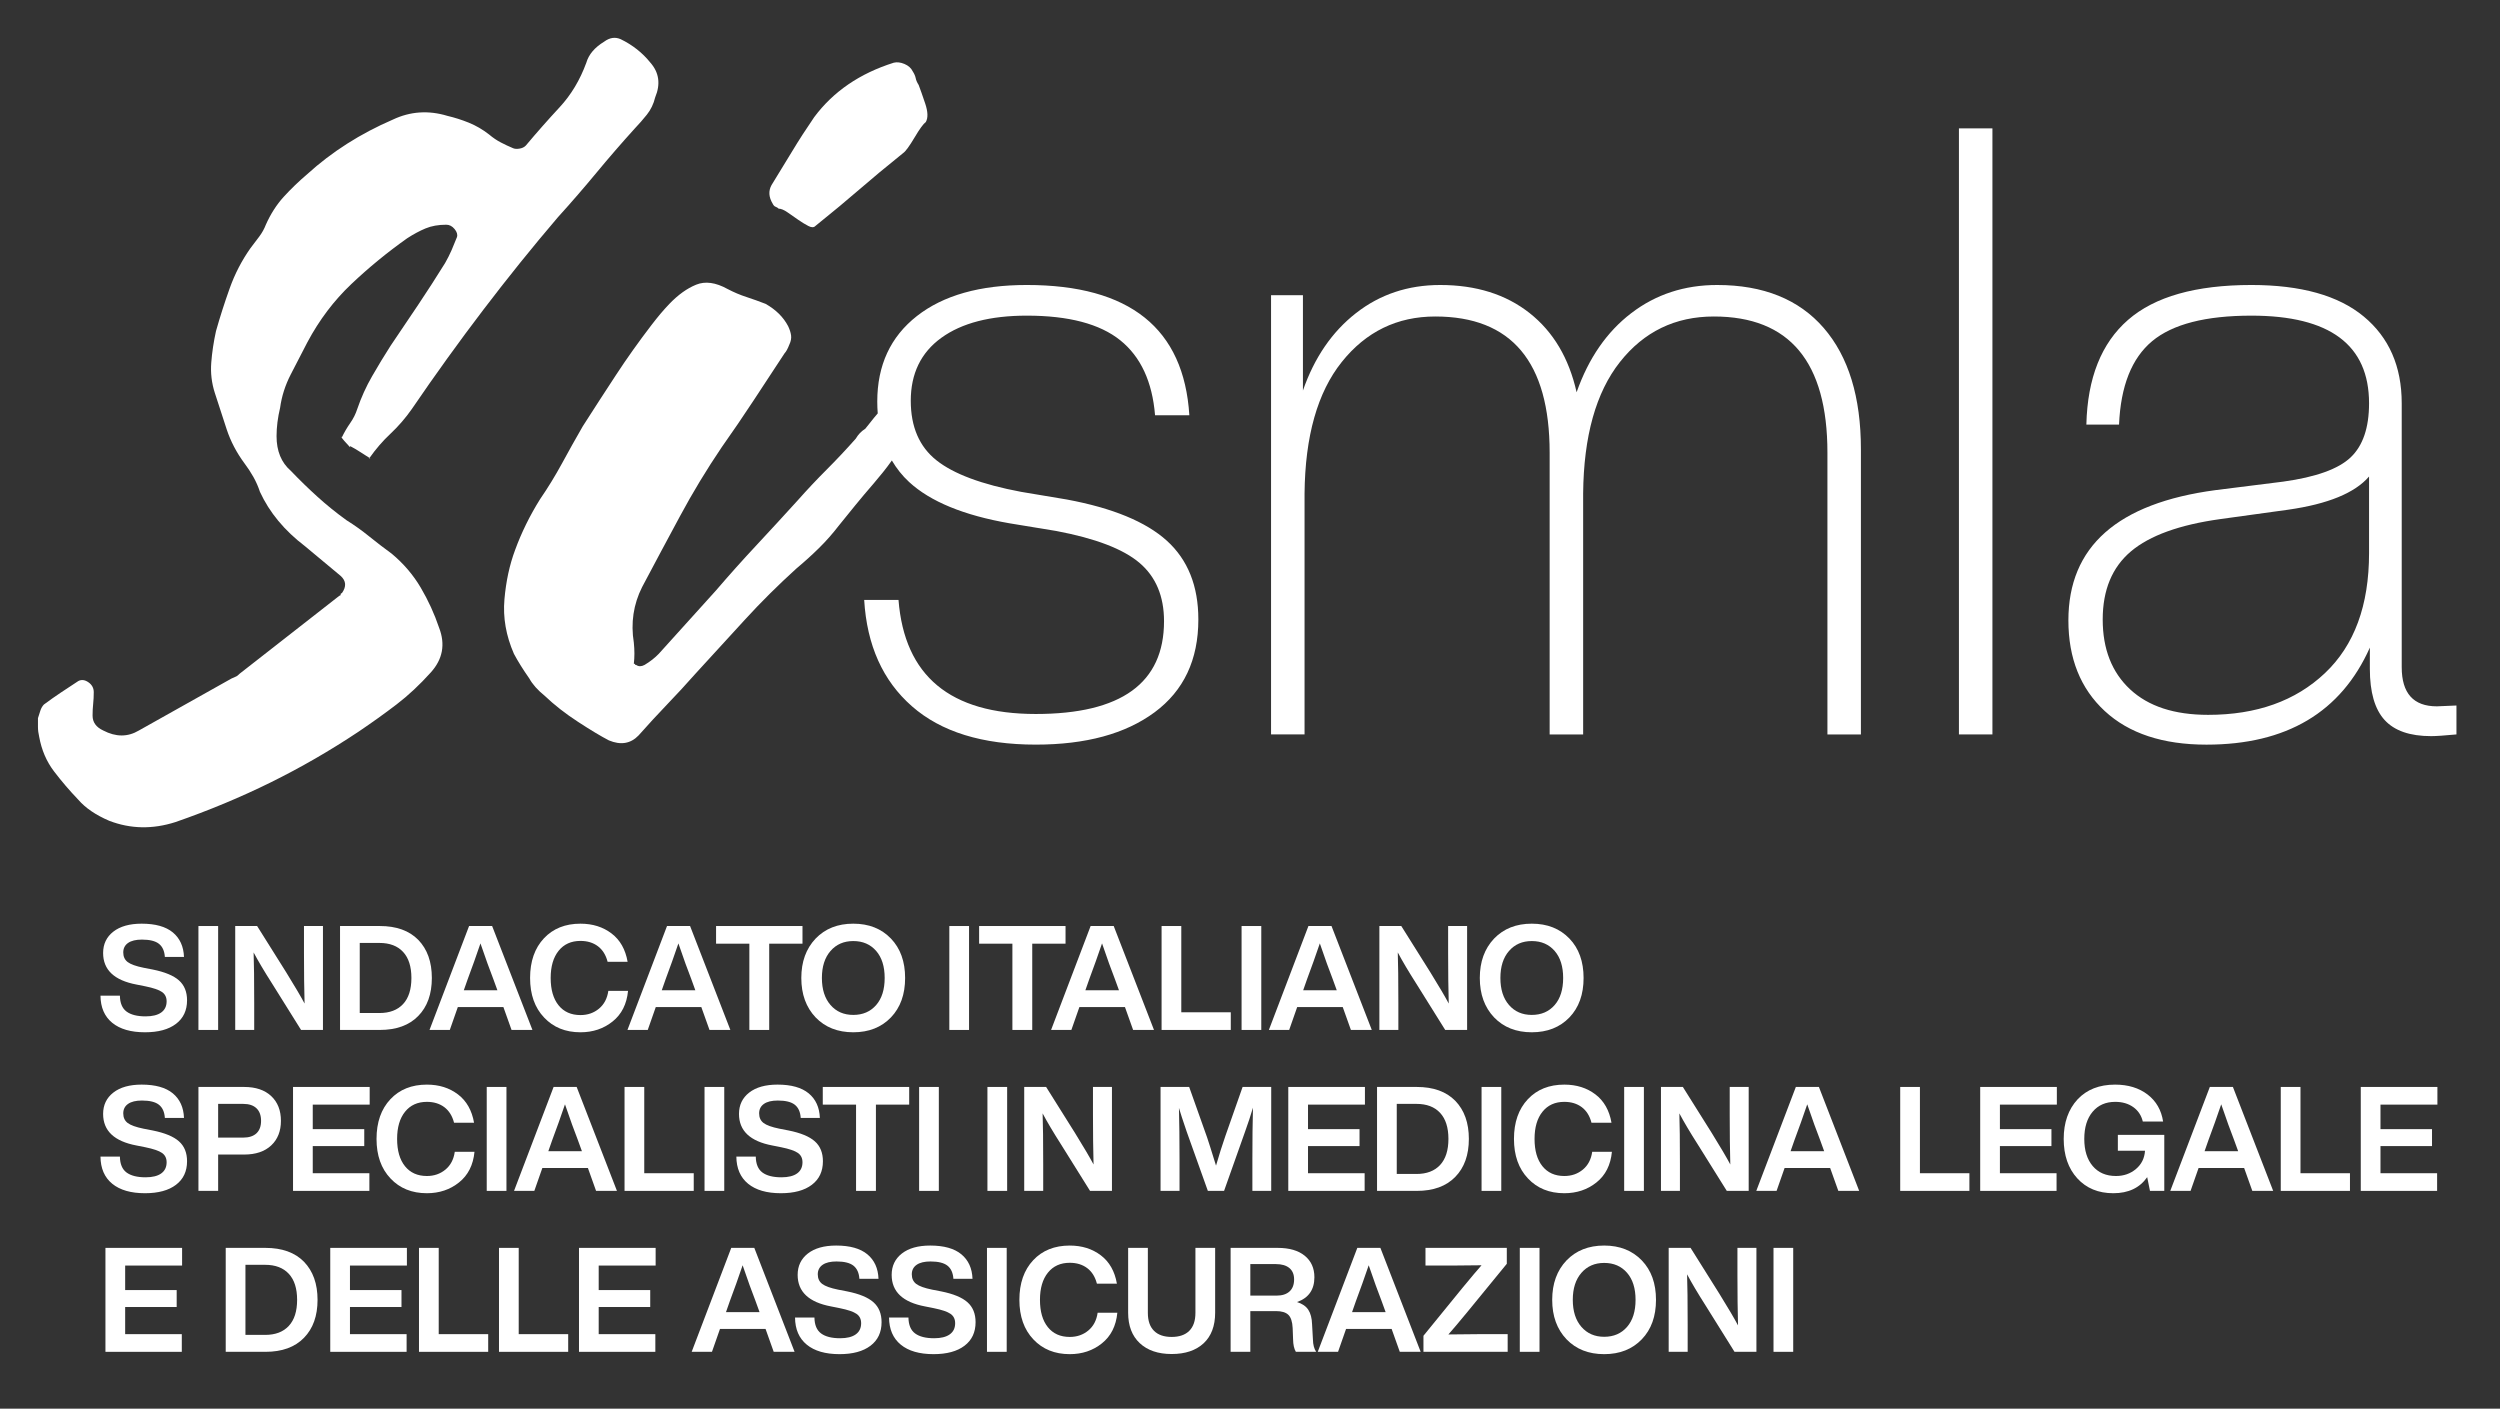 <?xml version="1.0" encoding="UTF-8" standalone="no"?>
<!DOCTYPE svg PUBLIC "-//W3C//DTD SVG 1.1//EN" "http://www.w3.org/Graphics/SVG/1.1/DTD/svg11.dtd">
<svg width="100%" height="100%" viewBox="0 0 449 253" version="1.1" xmlns="http://www.w3.org/2000/svg" xmlns:xlink="http://www.w3.org/1999/xlink" xml:space="preserve" xmlns:serif="http://www.serif.com/" style="fill-rule:evenodd;clip-rule:evenodd;stroke-linejoin:round;stroke-miterlimit:2;">
    <rect x="0" y="0" width="449" height="253" fill="#333333" stroke="none"/>
    <g id="Tavola-da-disegno1" serif:id="Tavola da disegno1" transform="matrix(1,0,0,1,-76.503,-175.25)">
        <rect x="76.503" y="175.25" width="448.855" height="252.581" style="fill:none;"/>
        <g transform="matrix(1,0,0,1,0.503,0.25)">
            <g>
                <path d="M102.043,360.398C99.51,360.398 97.549,359.832 96.156,358.695C94.768,357.558 94.064,355.932 94.046,353.818L97.536,353.818C97.552,355.146 97.95,356.1 98.728,356.676C99.506,357.252 100.647,357.54 102.149,357.54C103.372,357.54 104.308,357.309 104.953,356.846C105.599,356.383 105.925,355.713 105.925,354.841C105.925,354.106 105.647,353.545 105.096,353.162C104.548,352.776 103.545,352.436 102.096,352.14L100.523,351.826C96.52,351.075 94.52,349.186 94.52,346.162C94.52,344.556 95.13,343.276 96.355,342.321C97.578,341.371 99.272,340.892 101.44,340.892C103.905,340.892 105.771,341.416 107.041,342.464C108.305,343.512 108.975,344.983 109.045,346.869L105.609,346.869C105.541,345.804 105.186,345.018 104.549,344.511C103.91,344.004 102.892,343.752 101.493,343.752C100.409,343.752 99.581,343.951 99.004,344.352C98.426,344.756 98.137,345.324 98.137,346.058C98.137,346.809 98.404,347.386 98.937,347.787C99.47,348.191 100.417,348.532 101.783,348.808L103.407,349.123C105.59,349.562 107.17,350.213 108.139,351.077C109.11,351.941 109.595,353.136 109.595,354.656C109.595,356.473 108.929,357.885 107.601,358.89C106.274,359.896 104.421,360.398 102.043,360.398Z" style="fill:white;fill-rule:nonzero;"/>
                <rect x="111.639" y="341.314" width="3.539" height="18.665" style="fill:white;fill-rule:nonzero;"/>
                <path d="M130.595,346.188L130.595,341.313L134.003,341.313L134.003,359.978L130.07,359.978L124.88,351.669C123.463,349.448 122.353,347.577 121.549,346.058C121.62,348.014 121.655,351.031 121.655,355.103L121.655,359.978L118.245,359.978L118.245,341.313L122.18,341.313L127.397,349.623C128.952,352.141 130.054,354.011 130.701,355.234C130.631,352.63 130.595,349.613 130.595,346.188Z" style="fill:white;fill-rule:nonzero;"/>
                <path d="M137.07,341.313L144.202,341.313C147.191,341.313 149.498,342.143 151.123,343.802C152.749,345.481 153.56,347.761 153.56,350.644C153.56,353.528 152.749,355.802 151.123,357.463C149.498,359.139 147.19,359.978 144.202,359.978L137.07,359.978L137.07,341.313ZM140.61,356.939L144.149,356.939C145.986,356.939 147.4,356.401 148.396,355.327C149.392,354.252 149.889,352.691 149.889,350.644C149.889,348.6 149.392,347.04 148.396,345.966C147.4,344.89 145.986,344.352 144.149,344.352L140.61,344.352L140.61,356.939Z" style="fill:white;fill-rule:nonzero;"/>
                <path d="M171.625,359.979L167.875,359.979L166.408,355.866L158.226,355.866L156.785,359.979L153.141,359.979L160.246,341.314L164.387,341.314L171.625,359.979ZM160.01,350.83L159.301,352.849L165.333,352.849L164.597,350.83C163.985,349.275 163.218,347.142 162.29,344.433C161.557,346.6 160.797,348.733 160.01,350.83Z" style="fill:white;fill-rule:nonzero;"/>
                <path d="M180.25,360.398C177.559,360.398 175.383,359.516 173.723,357.749C172.044,355.985 171.204,353.617 171.204,350.645C171.204,347.659 172.035,345.281 173.696,343.513C175.34,341.768 177.523,340.893 180.25,340.893C182.434,340.893 184.297,341.478 185.835,342.651C187.373,343.82 188.333,345.517 188.717,347.736L185.126,347.736C184.813,346.513 184.231,345.584 183.383,344.944C182.535,344.306 181.49,343.988 180.25,343.988C178.589,343.988 177.283,344.577 176.331,345.757C175.38,346.939 174.901,348.566 174.901,350.646C174.901,352.744 175.375,354.378 176.318,355.551C177.26,356.721 178.573,357.307 180.25,357.307C181.543,357.307 182.653,356.923 183.579,356.155C184.504,355.385 185.064,354.316 185.258,352.956L188.796,352.956C188.569,355.332 187.644,357.168 186.018,358.462C184.409,359.752 182.486,360.398 180.25,360.398Z" style="fill:white;fill-rule:nonzero;"/>
                <path d="M207.173,359.979L203.426,359.979L201.956,355.866L193.778,355.866L192.335,359.979L188.691,359.979L195.796,341.314L199.938,341.314L207.173,359.979ZM195.561,350.83L194.854,352.849L200.881,352.849L200.15,350.83C199.537,349.275 198.766,347.142 197.841,344.433C197.107,346.6 196.347,348.733 195.561,350.83Z" style="fill:white;fill-rule:nonzero;"/>
                <path d="M204.605,341.313L220.127,341.313L220.127,344.485L214.149,344.485L214.149,359.978L210.585,359.978L210.585,344.485L204.606,344.485L204.606,341.313L204.605,341.313Z" style="fill:white;fill-rule:nonzero;"/>
                <path d="M229.25,360.398C226.454,360.398 224.199,359.507 222.484,357.726C220.773,355.924 219.916,353.564 219.916,350.644C219.916,347.727 220.773,345.369 222.484,343.567C224.199,341.784 226.454,340.892 229.25,340.892C232.046,340.892 234.301,341.784 236.014,343.567C237.708,345.333 238.559,347.693 238.559,350.644C238.559,353.599 237.708,355.958 236.014,357.726C234.301,359.508 232.046,360.398 229.25,360.398ZM223.613,350.645C223.613,352.692 224.128,354.309 225.159,355.498C226.19,356.687 227.553,357.279 229.25,357.279C230.962,357.279 232.334,356.687 233.366,355.498C234.379,354.327 234.887,352.711 234.887,350.645C234.887,348.582 234.378,346.966 233.366,345.797C232.335,344.608 230.963,344.014 229.25,344.014C227.553,344.014 226.19,344.608 225.159,345.797C224.128,346.983 223.613,348.601 223.613,350.645Z" style="fill:white;fill-rule:nonzero;"/>
                <rect x="246.5" y="341.314" width="3.54" height="18.665" style="fill:white;fill-rule:nonzero;"/>
                <path d="M251.849,341.313L267.37,341.313L267.37,344.485L261.391,344.485L261.391,359.978L257.827,359.978L257.827,344.485L251.85,344.485L251.85,341.313L251.849,341.313Z" style="fill:white;fill-rule:nonzero;"/>
                <path d="M283.257,359.979L279.508,359.979L278.041,355.866L269.859,355.866L268.418,359.979L264.774,359.979L271.876,341.314L276.022,341.314L283.257,359.979ZM271.644,350.83L270.935,352.849L276.967,352.849L276.231,350.83C275.618,349.275 274.852,347.142 273.927,344.433C273.189,346.6 272.427,348.733 271.644,350.83Z" style="fill:white;fill-rule:nonzero;"/>
                <path d="M288.16,341.313L288.16,356.806L297.048,356.806L297.048,359.978L284.62,359.978L284.62,341.313L288.16,341.313Z" style="fill:white;fill-rule:nonzero;"/>
                <rect x="298.987" y="341.314" width="3.54" height="18.665" style="fill:white;fill-rule:nonzero;"/>
                <path d="M322.373,359.979L318.623,359.979L317.156,355.866L308.976,355.866L307.535,359.979L303.889,359.979L310.994,341.314L315.139,341.314L322.373,359.979ZM310.76,350.83L310.051,352.849L316.08,352.849L315.348,350.83C314.737,349.275 313.967,347.142 313.041,344.433C312.305,346.6 311.545,348.733 310.76,350.83Z" style="fill:white;fill-rule:nonzero;"/>
                <path d="M336.084,346.188L336.084,341.313L339.492,341.313L339.492,359.978L335.56,359.978L330.369,351.669C328.953,349.448 327.846,347.577 327.041,346.058C327.109,348.014 327.145,351.031 327.145,355.103L327.145,359.978L323.737,359.978L323.737,341.313L327.671,341.313L332.888,349.623C334.445,352.141 335.544,354.011 336.193,355.234C336.121,352.63 336.084,349.613 336.084,346.188Z" style="fill:white;fill-rule:nonzero;"/>
                <path d="M351.107,360.398C348.31,360.398 346.056,359.507 344.341,357.726C342.63,355.924 341.773,353.564 341.773,350.644C341.773,347.727 342.63,345.369 344.341,343.567C346.056,341.784 348.31,340.892 351.107,340.892C353.902,340.892 356.156,341.784 357.871,343.567C359.566,345.333 360.412,347.693 360.412,350.644C360.412,353.599 359.566,355.958 357.871,357.726C356.156,359.508 353.902,360.398 351.107,360.398ZM345.471,350.645C345.471,352.692 345.985,354.309 347.016,355.498C348.047,356.687 349.412,357.279 351.108,357.279C352.819,357.279 354.192,356.687 355.223,355.498C356.237,354.327 356.743,352.711 356.743,350.645C356.743,348.582 356.237,346.966 355.223,345.797C354.192,344.608 352.819,344.014 351.108,344.014C349.413,344.014 348.047,344.608 347.016,345.797C345.984,346.983 345.471,348.601 345.471,350.645Z" style="fill:white;fill-rule:nonzero;"/>
                <path d="M102.043,389.303C99.51,389.303 97.549,388.737 96.156,387.6C94.768,386.463 94.064,384.837 94.046,382.722L97.536,382.722C97.552,384.05 97.95,385.004 98.728,385.581C99.506,386.156 100.647,386.444 102.149,386.444C103.372,386.444 104.308,386.213 104.953,385.751C105.599,385.288 105.925,384.618 105.925,383.746C105.925,383.01 105.647,382.45 105.096,382.067C104.548,381.681 103.545,381.342 102.096,381.044L100.523,380.731C96.52,379.979 94.52,378.091 94.52,375.067C94.52,373.461 95.13,372.18 96.355,371.227C97.578,370.275 99.272,369.796 101.44,369.796C103.905,369.796 105.771,370.321 107.041,371.369C108.305,372.418 108.975,373.887 109.045,375.775L105.609,375.775C105.541,374.71 105.186,373.922 104.549,373.416C103.91,372.908 102.892,372.656 101.493,372.656C100.409,372.656 99.581,372.855 99.004,373.258C98.426,373.66 98.137,374.23 98.137,374.962C98.137,375.714 98.404,376.29 98.937,376.692C99.47,377.094 100.417,377.435 101.783,377.713L103.407,378.028C105.59,378.466 107.17,379.116 108.139,379.982C109.11,380.844 109.595,382.04 109.595,383.559C109.595,385.377 108.929,386.789 107.601,387.793C106.274,388.801 104.421,389.303 102.043,389.303Z" style="fill:white;fill-rule:nonzero;"/>
                <path d="M111.64,370.217L119.845,370.217C121.925,370.217 123.546,370.764 124.709,371.856C125.872,372.949 126.454,374.429 126.454,376.3C126.454,378.154 125.872,379.624 124.709,380.718C123.546,381.809 121.925,382.357 119.845,382.357L115.179,382.357L115.179,388.884L111.64,388.884L111.64,370.217ZM115.178,379.313L119.688,379.313C120.719,379.313 121.51,379.056 122.061,378.542C122.612,378.025 122.888,377.278 122.888,376.301C122.888,375.322 122.612,374.57 122.061,374.045C121.51,373.52 120.72,373.259 119.688,373.259L115.178,373.259L115.178,379.313Z" style="fill:white;fill-rule:nonzero;"/>
                <path d="M142.393,370.217L142.393,373.39L132.169,373.39L132.169,377.794L141.421,377.794L141.421,380.836L132.169,380.836L132.169,385.711L142.34,385.711L142.34,388.884L128.629,388.884L128.629,370.217L142.393,370.217Z" style="fill:white;fill-rule:nonzero;"/>
                <path d="M152.67,389.303C149.978,389.303 147.801,388.421 146.14,386.655C144.463,384.89 143.624,382.521 143.624,379.55C143.624,376.563 144.455,374.186 146.116,372.419C147.757,370.672 149.943,369.797 152.67,369.797C154.855,369.797 156.715,370.383 158.253,371.556C159.791,372.726 160.753,374.421 161.139,376.641L157.548,376.641C157.231,375.417 156.649,374.489 155.803,373.848C154.954,373.212 153.91,372.893 152.67,372.893C151.009,372.893 149.702,373.482 148.751,374.662C147.797,375.843 147.321,377.472 147.321,379.551C147.321,381.649 147.793,383.283 148.738,384.455C149.681,385.625 150.992,386.211 152.671,386.211C153.964,386.211 155.072,385.827 156,385.059C156.927,384.29 157.487,383.222 157.679,381.86L161.219,381.86C160.99,384.238 160.064,386.073 158.439,387.366C156.829,388.656 154.908,389.303 152.67,389.303Z" style="fill:white;fill-rule:nonzero;"/>
                <rect x="163.417" y="370.217" width="3.542" height="18.667" style="fill:white;fill-rule:nonzero;"/>
                <path d="M186.804,388.884L183.054,388.884L181.587,384.769L173.407,384.769L171.964,388.884L168.32,388.884L175.427,370.217L179.569,370.217L186.804,388.884ZM175.189,379.733L174.481,381.752L180.511,381.752L179.778,379.733C179.165,378.178 178.397,376.045 177.471,373.336C176.736,375.504 175.978,377.637 175.189,379.733Z" style="fill:white;fill-rule:nonzero;"/>
                <path d="M191.708,370.217L191.708,385.711L200.595,385.711L200.595,388.884L188.168,388.884L188.168,370.217L191.708,370.217Z" style="fill:white;fill-rule:nonzero;"/>
                <rect x="202.534" y="370.217" width="3.542" height="18.667" style="fill:white;fill-rule:nonzero;"/>
                <path d="M216.246,389.303C213.713,389.303 211.752,388.737 210.359,387.6C208.971,386.463 208.266,384.837 208.249,382.722L211.738,382.722C211.753,384.05 212.153,385.004 212.93,385.581C213.707,386.156 214.849,386.444 216.351,386.444C217.574,386.444 218.51,386.213 219.155,385.751C219.801,385.288 220.127,384.618 220.127,383.746C220.127,383.01 219.85,382.45 219.299,382.067C218.751,381.681 217.748,381.342 216.298,381.044L214.725,380.731C210.722,379.979 208.722,378.091 208.722,375.067C208.722,373.461 209.332,372.18 210.557,371.227C211.78,370.275 213.474,369.796 215.642,369.796C218.107,369.796 219.973,370.321 221.242,371.369C222.508,372.418 223.177,373.887 223.248,375.775L219.81,375.775C219.742,374.71 219.387,373.922 218.751,373.416C218.111,372.908 217.094,372.656 215.695,372.656C214.611,372.656 213.782,372.855 213.205,373.258C212.628,373.661 212.34,374.23 212.34,374.962C212.34,375.714 212.606,376.29 213.139,376.692C213.672,377.094 214.619,377.435 215.985,377.713L217.608,378.028C219.792,378.466 221.371,379.116 222.34,379.982C223.312,380.844 223.796,382.04 223.796,383.559C223.796,385.377 223.132,386.789 221.803,387.793C220.476,388.801 218.622,389.303 216.246,389.303Z" style="fill:white;fill-rule:nonzero;"/>
                <path d="M223.771,370.217L239.291,370.217L239.291,373.39L233.315,373.39L233.315,388.884L229.748,388.884L229.748,373.39L223.771,373.39L223.771,370.217Z" style="fill:white;fill-rule:nonzero;"/>
                <rect x="241.074" y="370.217" width="3.54" height="18.667" style="fill:white;fill-rule:nonzero;"/>
                <rect x="253.343" y="370.217" width="3.54" height="18.667" style="fill:white;fill-rule:nonzero;"/>
                <path d="M272.297,375.092L272.297,370.217L275.706,370.217L275.706,388.884L271.773,388.884L266.583,380.573C265.167,378.352 264.056,376.482 263.254,374.962C263.325,376.919 263.359,379.935 263.359,384.008L263.359,388.884L259.949,388.884L259.949,370.217L263.884,370.217L269.097,378.527C270.655,381.045 271.754,382.917 272.402,384.138C272.333,381.533 272.297,378.519 272.297,375.092Z" style="fill:white;fill-rule:nonzero;"/>
                <path d="M296.05,379.104L299.171,370.216L304.31,370.216L304.31,388.883L300.928,388.883L300.928,383.195C300.928,379.699 300.961,376.615 301.033,373.939C300.649,375.252 300.175,376.682 299.617,378.238L295.842,388.884L292.931,388.884L289.128,378.238C288.465,376.3 288.003,374.884 287.74,373.992C287.808,376.649 287.843,379.717 287.843,383.195L287.843,388.883L284.435,388.883L284.435,370.216L289.575,370.216L292.797,379.286C293.009,379.899 293.543,381.587 294.397,384.347C294.959,382.409 295.508,380.659 296.05,379.104Z" style="fill:white;fill-rule:nonzero;"/>
                <path d="M321.141,370.217L321.141,373.39L310.918,373.39L310.918,377.794L320.172,377.794L320.172,380.836L310.918,380.836L310.918,385.711L321.088,385.711L321.088,388.884L307.377,388.884L307.377,370.217L321.141,370.217Z" style="fill:white;fill-rule:nonzero;"/>
                <path d="M323.316,370.217L330.447,370.217C333.435,370.217 335.742,371.047 337.369,372.706C338.994,374.385 339.808,376.665 339.808,379.549C339.808,382.434 338.994,384.707 337.369,386.367C335.742,388.045 333.435,388.884 330.447,388.884L323.316,388.884L323.316,370.217ZM326.857,385.844L330.394,385.844C332.23,385.844 333.646,385.306 334.642,384.231C335.636,383.156 336.138,381.596 336.138,379.549C336.138,377.504 335.636,375.945 334.642,374.87C333.646,373.794 332.23,373.258 330.394,373.258L326.857,373.258L326.857,385.844Z" style="fill:white;fill-rule:nonzero;"/>
                <rect x="342.088" y="370.217" width="3.541" height="18.667" style="fill:white;fill-rule:nonzero;"/>
                <path d="M356.953,389.303C354.262,389.303 352.086,388.421 350.428,386.655C348.748,384.89 347.908,382.521 347.908,379.55C347.908,376.563 348.74,374.186 350.4,372.419C352.041,370.672 354.226,369.797 356.953,369.797C359.141,369.797 360.998,370.383 362.539,371.556C364.076,372.726 365.037,374.421 365.424,376.641L361.83,376.641C361.517,375.417 360.935,374.489 360.088,373.848C359.238,373.212 358.195,372.893 356.953,372.893C355.293,372.893 353.986,373.482 353.035,374.662C352.082,375.843 351.605,377.472 351.605,379.551C351.605,381.649 352.076,383.283 353.023,384.455C353.964,385.625 355.275,386.211 356.953,386.211C358.248,386.211 359.357,385.827 360.283,385.059C361.211,384.29 361.767,383.222 361.961,381.86L365.5,381.86C365.273,384.238 364.348,386.073 362.723,387.366C361.113,388.656 359.189,389.303 356.953,389.303Z" style="fill:white;fill-rule:nonzero;"/>
                <rect x="367.701" y="370.217" width="3.541" height="18.667" style="fill:white;fill-rule:nonzero;"/>
                <path d="M386.656,375.092L386.656,370.217L390.064,370.217L390.064,388.884L386.132,388.884L380.941,380.573C379.523,378.352 378.418,376.482 377.613,374.962C377.681,376.919 377.715,379.935 377.715,384.008L377.715,388.884L374.309,388.884L374.309,370.217L378.241,370.217L383.458,378.527C385.015,381.045 386.114,382.917 386.763,384.138C386.691,381.533 386.656,378.519 386.656,375.092Z" style="fill:white;fill-rule:nonzero;"/>
                <path d="M409.91,388.884L406.162,388.884L404.695,384.769L396.515,384.769L395.074,388.884L391.428,388.884L398.533,370.217L402.676,370.217L409.91,388.884ZM398.297,379.733L397.59,381.752L403.619,381.752L402.887,379.733C402.274,378.178 401.504,376.045 400.58,373.336C399.844,375.504 399.084,377.637 398.297,379.733Z" style="fill:white;fill-rule:nonzero;"/>
                <path d="M420.818,370.217L420.818,385.711L429.705,385.711L429.705,388.884L417.277,388.884L417.277,370.217L420.818,370.217Z" style="fill:white;fill-rule:nonzero;"/>
                <path d="M445.41,370.217L445.41,373.39L435.183,373.39L435.183,377.794L444.439,377.794L444.439,380.836L435.183,380.836L435.183,385.711L445.357,385.711L445.357,388.884L431.644,388.884L431.644,370.217L445.41,370.217Z" style="fill:white;fill-rule:nonzero;"/>
                <path d="M456.367,381.674L456.367,378.817L464.705,378.817L464.705,388.884L462.135,388.884L461.637,386.419C460.291,388.342 458.264,389.303 455.555,389.303C452.864,389.303 450.705,388.411 449.08,386.63C447.453,384.846 446.641,382.486 446.641,379.549C446.641,376.615 447.471,374.246 449.133,372.445C450.791,370.679 453.037,369.797 455.869,369.797C458.211,369.797 460.16,370.392 461.715,371.581C463.254,372.769 464.182,374.386 464.494,376.431L460.849,376.431C460.587,375.33 460.015,374.466 459.134,373.835C458.249,373.207 457.171,372.893 455.896,372.893C454.181,372.893 452.83,373.488 451.833,374.675C450.835,375.864 450.337,377.488 450.337,379.55C450.337,381.614 450.843,383.238 451.857,384.429C452.871,385.618 454.261,386.21 456.029,386.21C457.425,386.21 458.623,385.792 459.619,384.952C460.615,384.113 461.156,383.02 461.244,381.674L456.367,381.674Z" style="fill:white;fill-rule:nonzero;"/>
                <path d="M484.264,388.884L480.516,388.884L479.047,384.769L470.867,384.769L469.426,388.884L465.781,388.884L472.885,370.217L477.03,370.217L484.264,388.884ZM472.65,379.733L471.943,381.752L477.972,381.752L477.238,379.733C476.627,378.178 475.857,376.045 474.931,373.336C474.195,375.504 473.436,377.637 472.65,379.733Z" style="fill:white;fill-rule:nonzero;"/>
                <path d="M489.166,370.217L489.166,385.711L498.053,385.711L498.053,388.884L485.625,388.884L485.625,370.217L489.166,370.217Z" style="fill:white;fill-rule:nonzero;"/>
                <path d="M513.758,370.217L513.758,373.39L503.535,373.39L503.535,377.794L512.789,377.794L512.789,380.836L503.535,380.836L503.535,385.711L513.705,385.711L513.705,388.884L499.994,388.884L499.994,370.217L513.758,370.217Z" style="fill:white;fill-rule:nonzero;"/>
                <path d="M108.704,399.12L108.704,402.294L98.479,402.294L98.479,406.697L107.731,406.697L107.731,409.739L98.479,409.739L98.479,414.614L108.651,414.614L108.651,417.788L94.939,417.788L94.939,399.12L108.704,399.12Z" style="fill:white;fill-rule:nonzero;"/>
                <path d="M116.54,399.12L123.673,399.12C126.66,399.12 128.969,399.952 130.595,401.61C132.219,403.289 133.032,405.57 133.032,408.453C133.032,411.337 132.219,413.61 130.595,415.271C128.969,416.948 126.66,417.788 123.673,417.788L116.54,417.788L116.54,399.12ZM120.082,414.747L123.62,414.747C125.455,414.747 126.871,414.21 127.868,413.134C128.864,412.06 129.362,410.5 129.362,408.453C129.362,406.409 128.864,404.849 127.868,403.774C126.872,402.699 125.455,402.161 123.62,402.161L120.082,402.161L120.082,414.747Z" style="fill:white;fill-rule:nonzero;"/>
                <path d="M149.079,399.12L149.079,402.294L138.852,402.294L138.852,406.697L148.107,406.697L148.107,409.739L138.852,409.739L138.852,414.614L149.026,414.614L149.026,417.788L135.314,417.788L135.314,399.12L149.079,399.12Z" style="fill:white;fill-rule:nonzero;"/>
                <path d="M154.793,399.12L154.793,414.614L163.68,414.614L163.68,417.788L151.251,417.788L151.251,399.12L154.793,399.12Z" style="fill:white;fill-rule:nonzero;"/>
                <path d="M169.16,399.12L169.16,414.614L178.047,414.614L178.047,417.788L165.62,417.788L165.62,399.12L169.16,399.12Z" style="fill:white;fill-rule:nonzero;"/>
                <path d="M193.752,399.12L193.752,402.294L183.526,402.294L183.526,406.697L192.781,406.697L192.781,409.739L183.526,409.739L183.526,414.614L193.699,414.614L193.699,417.788L179.988,417.788L179.988,399.12L193.752,399.12Z" style="fill:white;fill-rule:nonzero;"/>
                <path d="M218.708,417.788L214.958,417.788L213.492,413.672L205.311,413.672L203.868,417.788L200.224,417.788L207.331,399.12L211.473,399.12L218.708,417.788ZM207.094,408.639L206.387,410.657L212.416,410.657L211.684,408.639C211.071,407.082 210.302,404.951 209.376,402.242C208.641,404.409 207.883,406.541 207.094,408.639Z" style="fill:white;fill-rule:nonzero;"/>
                <path d="M226.785,418.206C224.249,418.206 222.286,417.64 220.898,416.503C219.508,415.366 218.805,413.74 218.788,411.625L222.273,411.625C222.291,412.954 222.688,413.908 223.467,414.485C224.245,415.059 225.384,415.348 226.887,415.348C228.11,415.348 229.045,415.118 229.692,414.654C230.339,414.192 230.661,413.522 230.661,412.65C230.661,411.914 230.388,411.355 229.837,410.971C229.286,410.584 228.286,410.246 226.834,409.949L225.261,409.634C221.259,408.884 219.258,406.995 219.258,403.97C219.258,402.365 219.871,401.084 221.092,400.13C222.315,399.179 224.011,398.701 226.179,398.701C228.641,398.701 230.508,399.224 231.775,400.272C233.045,401.322 233.711,402.792 233.779,404.678L230.347,404.678C230.276,403.613 229.923,402.826 229.285,402.319C228.646,401.813 227.628,401.559 226.231,401.559C225.147,401.559 224.314,401.76 223.74,402.161C223.162,402.564 222.873,403.133 222.873,403.867C222.873,404.617 223.14,405.195 223.673,405.596C224.206,405.999 225.156,406.341 226.518,406.618L228.144,406.933C230.329,407.371 231.907,408.02 232.876,408.887C233.845,409.75 234.33,410.944 234.33,412.464C234.33,414.281 233.667,415.693 232.338,416.697C231.012,417.704 229.16,418.206 226.785,418.206Z" style="fill:white;fill-rule:nonzero;"/>
                <path d="M243.669,418.206C241.133,418.206 239.17,417.64 237.782,416.503C236.392,415.366 235.689,413.74 235.672,411.625L239.157,411.625C239.175,412.954 239.572,413.908 240.351,414.485C241.129,415.059 242.268,415.348 243.771,415.348C244.994,415.348 245.929,415.118 246.576,414.654C247.223,414.192 247.545,413.522 247.545,412.65C247.545,411.914 247.272,411.355 246.721,410.971C246.17,410.584 245.17,410.246 243.718,409.949L242.145,409.634C238.143,408.884 236.143,406.995 236.143,403.97C236.143,402.365 236.756,401.084 237.977,400.13C239.2,399.179 240.896,398.701 243.064,398.701C245.526,398.701 247.393,399.224 248.66,400.272C249.93,401.322 250.596,402.792 250.664,404.678L247.232,404.678C247.161,403.613 246.809,402.826 246.17,402.319C245.532,401.813 244.513,401.559 243.117,401.559C242.033,401.559 241.2,401.76 240.626,402.161C240.048,402.564 239.759,403.133 239.759,403.867C239.759,404.617 240.026,405.195 240.558,405.596C241.091,405.999 242.041,406.341 243.403,406.618L245.029,406.933C247.213,407.371 248.792,408.02 249.761,408.887C250.73,409.75 251.214,410.944 251.214,412.464C251.214,414.281 250.551,415.693 249.223,416.697C247.896,417.704 246.044,418.206 243.669,418.206Z" style="fill:white;fill-rule:nonzero;"/>
                <rect x="253.261" y="399.12" width="3.542" height="18.668" style="fill:white;fill-rule:nonzero;"/>
                <path d="M268.128,418.206C265.435,418.206 263.259,417.324 261.597,415.559C259.921,413.793 259.082,411.425 259.082,408.454C259.082,405.467 259.912,403.09 261.573,401.323C263.215,399.576 265.4,398.702 268.128,398.702C270.313,398.702 272.172,399.288 273.712,400.459C275.251,401.629 276.211,403.326 276.596,405.544L273.003,405.544C272.69,404.321 272.108,403.392 271.26,402.753C270.412,402.116 269.368,401.797 268.128,401.797C266.466,401.797 265.159,402.385 264.208,403.566C263.254,404.748 262.778,406.375 262.778,408.455C262.778,410.553 263.25,412.187 264.195,413.358C265.137,414.529 266.449,415.114 268.128,415.114C269.42,415.114 270.531,414.731 271.457,413.963C272.384,413.194 272.941,412.126 273.136,410.764L276.674,410.764C276.447,413.142 275.522,414.976 273.896,416.27C272.287,417.562 270.364,418.206 268.128,418.206Z" style="fill:white;fill-rule:nonzero;"/>
                <path d="M286.428,418.182C283.997,418.182 282.088,417.531 280.698,416.228C279.31,414.926 278.614,413.104 278.614,410.762L278.614,399.12L282.154,399.12L282.154,410.789C282.154,412.202 282.519,413.278 283.256,414.012C283.989,414.747 285.047,415.113 286.428,415.113C287.806,415.113 288.865,414.748 289.6,414.012C290.333,413.279 290.699,412.202 290.699,410.789L290.699,399.12L294.241,399.12L294.241,410.762C294.241,413.14 293.548,414.97 292.17,416.255C290.788,417.538 288.874,418.182 286.428,418.182Z" style="fill:white;fill-rule:nonzero;"/>
                <path d="M311.648,412.833L311.804,415.611C311.822,416.503 312.013,417.227 312.382,417.788L308.737,417.788C308.421,417.264 308.255,416.521 308.239,415.559L308.161,413.514C308.108,412.379 307.848,411.588 307.388,411.142C306.925,410.697 306.185,410.474 305.171,410.474L300.558,410.474L300.558,417.788L297.018,417.788L297.018,399.12L305.485,399.12C307.565,399.12 309.182,399.593 310.337,400.535C311.489,401.48 312.066,402.764 312.066,404.39C312.066,406.626 311.027,408.113 308.947,408.847C309.89,409.144 310.568,409.612 310.978,410.25C311.391,410.888 311.613,411.749 311.648,412.833ZM300.559,402.031L300.559,407.692L305.277,407.692C306.273,407.692 307.047,407.444 307.597,406.946C308.147,406.448 308.421,405.728 308.421,404.783C308.421,403.892 308.138,403.21 307.569,402.738C307,402.266 306.194,402.031 305.143,402.031L300.559,402.031Z" style="fill:white;fill-rule:nonzero;"/>
                <path d="M331.152,417.788L327.402,417.788L325.935,413.672L317.755,413.672L316.314,417.788L312.668,417.788L319.773,399.12L323.918,399.12L331.152,417.788ZM319.537,408.639L318.83,410.657L324.859,410.657L324.127,408.639C323.514,407.082 322.746,404.951 321.82,402.242C321.084,404.409 320.324,406.541 319.537,408.639Z" style="fill:white;fill-rule:nonzero;"/>
                <path d="M341.535,414.614L346.777,414.614L346.777,417.788L331.652,417.788L331.652,414.904L338.677,406.279C340.251,404.373 341.384,403.027 342.085,402.241C338.868,402.275 337.067,402.294 336.683,402.294L332.017,402.294L332.017,399.12L346.622,399.12L346.622,401.978L339.542,410.629C337.97,412.534 336.833,413.881 336.132,414.668C339.35,414.633 341.15,414.614 341.535,414.614Z" style="fill:white;fill-rule:nonzero;"/>
                <rect x="348.955" y="399.12" width="3.541" height="18.668" style="fill:white;fill-rule:nonzero;"/>
                <path d="M364.109,418.206C361.31,418.206 359.058,417.316 357.343,415.533C355.632,413.734 354.775,411.372 354.775,408.453C354.775,405.536 355.632,403.177 357.343,401.375C359.058,399.593 361.31,398.701 364.109,398.701C366.906,398.701 369.158,399.593 370.873,401.375C372.57,403.143 373.416,405.5 373.416,408.453C373.416,411.408 372.57,413.767 370.873,415.533C369.158,417.316 366.906,418.206 364.109,418.206ZM358.473,408.453C358.473,410.5 358.989,412.117 360.02,413.304C361.051,414.493 362.415,415.087 364.11,415.087C365.823,415.087 367.196,414.493 368.225,413.304C369.239,412.134 369.746,410.517 369.746,408.453C369.746,406.391 369.238,404.774 368.225,403.604C367.196,402.415 365.823,401.821 364.11,401.821C362.415,401.821 361.051,402.415 360.02,403.604C358.988,404.791 358.473,406.409 358.473,408.453Z" style="fill:white;fill-rule:nonzero;"/>
                <path d="M388.043,403.997L388.043,399.12L391.453,399.12L391.453,417.788L387.519,417.788L382.33,409.478C380.914,407.255 379.805,405.386 379,403.867C379.068,405.822 379.105,408.838 379.105,412.913L379.105,417.788L375.695,417.788L375.695,399.12L379.629,399.12L384.844,407.432C386.403,409.95 387.502,411.82 388.149,413.043C388.08,410.438 388.043,407.422 388.043,403.997Z" style="fill:white;fill-rule:nonzero;"/>
                <rect x="394.522" y="399.12" width="3.539" height="18.668" style="fill:white;fill-rule:nonzero;"/>
            </g>
            <g>
                <path d="M142.509,257.337C142.456,257.304 142.419,257.278 142.368,257.245C142.344,257.278 142.317,257.307 142.295,257.337L142.509,257.337Z" style="fill:white;fill-rule:nonzero;"/>
                <path d="M151.568,280.546C150.218,278.253 148.477,276.214 146.347,274.439C144.924,273.403 143.576,272.368 142.296,271.331C141.021,270.295 139.668,269.328 138.247,268.442C136.398,267.109 134.658,265.704 133.023,264.221C131.388,262.743 129.789,261.19 128.227,259.557C126.52,258.079 125.669,256.003 125.669,253.336C125.669,251.711 125.885,250.008 126.308,248.23C126.592,246.159 127.233,244.162 128.226,242.234C129.22,240.311 130.216,238.385 131.211,236.46C133.341,232.464 135.969,228.985 139.098,226.02C142.222,223.059 145.562,220.323 149.117,217.802C150.254,217.065 151.356,216.47 152.422,216.027C153.488,215.582 154.731,215.359 156.154,215.359C156.718,215.359 157.216,215.619 157.643,216.137C158.07,216.657 158.211,217.137 158.07,217.582C157.784,218.325 157.465,219.1 157.112,219.913C156.753,220.728 156.365,221.506 155.938,222.244C154.374,224.764 152.774,227.243 151.144,229.686C149.507,232.129 147.84,234.612 146.132,237.125C144.994,238.903 143.894,240.718 142.83,242.569C141.762,244.422 140.873,246.383 140.164,248.453C139.878,249.343 139.453,250.195 138.882,251.006C138.314,251.822 137.82,252.673 137.393,253.561L137.182,253.336C137.464,253.781 138.032,254.448 138.882,255.338L138.882,255.115C139.453,255.412 140.021,255.748 140.591,256.114C141.113,256.458 141.715,256.839 142.367,257.244C143.487,255.653 144.738,254.199 146.132,252.893C147.551,251.56 148.831,250.083 149.97,248.453C158.352,236.164 167.094,224.686 176.19,214.026C178.605,211.36 180.911,208.696 183.119,206.028C185.322,203.367 187.628,200.699 190.045,198.033C190.756,197.295 191.463,196.48 192.177,195.593C192.887,194.704 193.385,193.669 193.671,192.482C194.662,190.116 194.379,188.04 192.817,186.262C191.394,184.486 189.618,183.081 187.485,182.044C186.489,181.598 185.496,181.748 184.502,182.486C182.797,183.526 181.733,184.784 181.304,186.262C180.167,189.373 178.568,192.039 176.51,194.26C174.448,196.48 172.421,198.778 170.434,201.144C170.148,201.443 169.758,201.626 169.262,201.699C168.764,201.774 168.374,201.739 168.09,201.589C167.376,201.294 166.667,200.959 165.957,200.589C165.244,200.222 164.534,199.739 163.827,199.146C162.688,198.256 161.481,197.556 160.203,197.036C158.923,196.518 157.642,196.113 156.365,195.813C152.955,194.777 149.683,195.002 146.557,196.48C140.727,199 135.612,202.254 131.21,206.252C129.644,207.585 128.225,208.956 126.945,210.361C125.667,211.769 124.601,213.436 123.746,215.357C123.46,216.102 123.072,216.802 122.576,217.47C122.076,218.136 121.543,218.838 120.979,219.578C119.413,221.799 118.168,224.209 117.248,226.795C116.322,229.386 115.505,231.943 114.793,234.46C114.37,236.386 114.084,238.274 113.943,240.122C113.797,241.977 114.013,243.788 114.582,245.565C115.291,247.786 116.001,249.972 116.714,252.116C117.424,254.264 118.49,256.3 119.913,258.223C120.477,258.965 121.011,259.778 121.513,260.666C122.007,261.554 122.397,262.441 122.685,263.332C124.388,267.033 127.087,270.293 130.784,273.104L137.182,278.433C138.173,279.321 138.246,280.358 137.393,281.541C137.25,281.541 137.182,281.621 137.182,281.766C137.182,281.915 137.106,281.986 136.966,281.986L119.06,295.98C118.773,296.279 118.527,296.461 118.315,296.535C118.102,296.613 117.853,296.722 117.568,296.868L100.942,306.198C98.946,307.386 96.817,307.386 94.544,306.198C93.267,305.607 92.627,304.719 92.627,303.532C92.627,302.792 92.658,302.088 92.732,301.422C92.803,300.755 92.838,300.055 92.838,299.312C92.838,298.572 92.518,297.98 91.877,297.535C91.241,297.09 90.632,297.02 90.066,297.315C88.929,298.058 87.863,298.758 86.869,299.425C85.871,300.092 84.875,300.796 83.884,301.533C83.602,301.832 83.388,302.201 83.245,302.645C83.104,303.09 82.963,303.533 82.818,303.978L82.818,305.531C82.818,306.126 82.893,306.719 83.034,307.31C83.461,309.68 84.343,311.751 85.695,313.528C87.048,315.304 88.502,317.005 90.066,318.635C91.346,320.114 93.19,321.373 95.608,322.411C99.446,323.89 103.422,323.966 107.546,322.634C113.515,320.559 119.198,318.193 124.6,315.527C129.999,312.861 135.258,309.831 140.376,306.422C142.788,304.794 145.064,303.165 147.199,301.533C149.327,299.906 151.387,297.98 153.381,295.761C155.513,293.392 156.007,290.727 154.87,287.764C154.022,285.248 152.921,282.844 151.568,280.546Z" style="fill:white;fill-rule:nonzero;"/>
                <path d="M215.309,212.141C215.523,212.215 215.699,212.328 215.843,212.474C216.268,212.474 216.801,212.694 217.442,213.139C218.08,213.584 218.717,214.027 219.356,214.472C219.997,214.917 220.601,215.287 221.171,215.582C221.737,215.882 222.164,215.882 222.449,215.582C225.574,213.066 228.203,210.883 230.336,209.03C232.468,207.181 235.094,204.996 238.222,202.478C238.649,202.185 239.324,201.257 240.249,199.702C241.169,198.146 241.848,197.223 242.271,196.924C242.698,196.186 242.664,195.075 242.166,193.593C241.667,192.114 241.278,191.004 240.993,190.261C240.707,189.816 240.531,189.41 240.46,189.038C240.388,188.67 240.212,188.261 239.927,187.818C239.641,187.227 239.147,186.784 238.435,186.485C237.725,186.19 237.085,186.119 236.517,186.262C230.405,188.19 225.647,191.448 222.234,196.037C220.813,198.11 219.496,200.143 218.291,202.144C217.081,204.142 215.841,206.178 214.561,208.251C213.991,209.289 214.059,210.399 214.773,211.584C214.915,211.882 215.095,212.065 215.309,212.141Z" style="fill:white;fill-rule:nonzero;"/>
                <path d="M267.599,264.71L259.381,263.334C252.341,262.01 247.278,260.124 244.196,257.676C241.114,255.231 239.574,251.664 239.574,246.977C239.574,242.084 241.408,238.314 245.074,235.664C248.744,233.014 253.855,231.689 260.407,231.689C267.942,231.689 273.541,233.168 277.208,236.122C280.878,239.078 282.953,243.563 283.447,249.576L289.607,249.576C288.629,233.982 278.896,226.184 260.407,226.184C251.996,226.184 245.418,228.045 240.673,231.764C235.927,235.487 233.557,240.607 233.557,247.128C233.557,247.854 233.588,248.559 233.641,249.247C232.728,250.279 231.91,251.427 231.402,252.004C230.69,252.449 230.124,253.042 229.696,253.78C227.991,255.708 226.249,257.558 224.475,259.334C222.696,261.112 220.955,262.964 219.25,264.887C216.831,267.551 214.381,270.217 211.897,272.883C209.406,275.549 206.957,278.289 204.543,281.1L194.312,292.428C193.598,293.171 192.744,293.835 191.751,294.428C191.183,294.725 190.686,294.725 190.26,294.428C190.117,294.428 190.047,294.391 190.047,294.316C190.047,294.244 189.974,294.205 189.836,294.205C189.975,293.022 189.975,291.762 189.836,290.427C189.263,286.876 189.761,283.543 191.325,280.434C193.599,276.141 195.872,271.882 198.15,267.663C200.419,263.442 202.907,259.333 205.609,255.337C207.596,252.524 209.515,249.712 211.363,246.896C213.211,244.085 215.06,241.27 216.906,238.456C217.19,238.161 217.472,237.643 217.76,236.901C218.042,236.313 218.148,235.757 218.079,235.237C218.007,234.719 217.828,234.164 217.543,233.569C216.691,231.943 215.338,230.611 213.495,229.571C212.356,229.128 211.219,228.722 210.085,228.348C208.944,227.982 207.809,227.5 206.672,226.905C204.542,225.722 202.656,225.463 201.026,226.13C199.389,226.795 197.792,227.945 196.227,229.571C195.659,230.166 195.126,230.76 194.628,231.348C194.13,231.943 193.597,232.608 193.03,233.347C190.754,236.312 188.622,239.31 186.635,242.342C184.643,245.378 182.656,248.451 180.667,251.558C179.387,253.779 178.142,256.001 176.938,258.223C175.726,260.444 174.413,262.592 172.992,264.662C171.143,267.627 169.65,270.662 168.515,273.77C167.516,276.436 166.878,279.401 166.596,282.655C166.31,285.913 166.878,289.171 168.302,292.427C169.011,293.76 169.934,295.242 171.073,296.868C171.641,297.907 172.567,298.944 173.844,299.979C175.549,301.608 177.539,303.163 179.813,304.643C182.084,306.124 183.934,307.236 185.355,307.973C187.485,308.862 189.261,308.568 190.685,307.085C192.392,305.161 194.095,303.311 195.8,301.531C197.508,299.756 199.216,297.906 200.918,295.98C203.901,292.726 206.849,289.502 209.764,286.319C212.676,283.136 215.767,280.065 219.039,277.102C220.458,275.916 221.81,274.696 223.088,273.435C224.369,272.179 225.574,270.807 226.714,269.324C226.853,269.178 227.811,267.993 229.591,265.773C231.702,263.133 234.192,260.535 236.177,257.701C237.016,259.124 238.033,260.424 239.281,261.572C243.096,265.088 249.111,267.56 257.329,268.987L265.691,270.362C272.736,271.689 277.723,273.598 280.658,276.094C283.593,278.593 285.059,282.084 285.059,286.567C285.059,297.677 277.379,303.232 262.021,303.232C246.663,303.232 238.447,296.404 237.372,282.745L231.207,282.745C231.696,290.901 234.558,297.267 239.793,301.854C245.024,306.441 252.434,308.734 262.021,308.734C271.021,308.734 278.137,306.797 283.371,302.925C288.601,299.051 291.224,293.497 291.224,286.26C291.224,280.248 289.338,275.536 285.57,272.119C281.808,268.711 275.815,266.237 267.599,264.71Z" style="fill:white;fill-rule:nonzero;"/>
                <path d="M384.395,226.185C378.524,226.185 373.389,227.868 368.989,231.23C364.587,234.594 361.307,239.333 359.159,245.448C357.786,239.332 354.975,234.594 350.72,231.23C346.464,227.868 341.109,226.185 334.654,226.185C328.883,226.185 323.843,227.868 319.541,231.23C315.234,234.594 312.059,239.233 310.006,245.142L310.006,228.02L304.281,228.02L304.281,306.903L310.297,306.903L310.297,263.64C310.395,253.348 312.619,245.475 316.975,240.022C321.325,234.57 326.928,231.843 333.774,231.843C347.467,231.843 354.317,239.998 354.317,256.302L354.317,306.904L360.333,306.904L360.333,263.64C360.429,253.348 362.63,245.475 366.937,240.022C371.24,234.57 376.865,231.843 383.81,231.843C397.406,231.843 404.206,239.998 404.206,256.302L404.206,306.904L410.22,306.904L410.22,255.69C410.22,246.317 407.995,239.054 403.546,233.908C399.09,228.76 392.707,226.185 384.395,226.185Z" style="fill:white;fill-rule:nonzero;"/>
                <rect x="427.824" y="198.056" width="6.016" height="108.847" style="fill:white;"/>
                <path d="M515.492,301.781C514.562,301.834 513.953,301.858 513.66,301.858C509.451,301.858 507.349,299.514 507.349,294.826L507.349,247.435C507.349,240.81 505.076,235.613 500.527,231.842C495.978,228.072 489.252,226.184 480.351,226.184C470.372,226.184 462.988,228.274 458.195,232.454C453.402,236.634 450.908,242.901 450.711,251.256L456.58,251.256C456.877,244.326 458.857,239.332 462.523,236.275C466.193,233.219 472.132,231.69 480.351,231.69C494.439,231.69 501.482,236.94 501.482,247.436C501.482,251.819 500.378,255.055 498.177,257.144C495.978,259.233 491.943,260.686 486.073,261.499L473.895,263.028C456.288,265.375 447.483,273.171 447.483,286.418C447.483,293.247 449.661,298.676 454.012,302.701C458.364,306.728 464.453,308.739 472.28,308.739C486.659,308.739 496.442,302.93 501.626,291.311L501.626,295.133C501.626,299.313 502.507,302.369 504.269,304.305C506.031,306.243 508.818,307.21 512.632,307.21C513.511,307.21 515.027,307.106 517.179,306.903L517.179,301.707C516.984,301.707 516.422,301.732 515.492,301.781ZM501.482,274.34C501.482,283.718 498.839,290.905 493.556,295.897C488.277,300.89 481.281,303.387 472.576,303.387C466.51,303.387 461.84,301.858 458.562,298.8C455.283,295.742 453.646,291.566 453.646,286.265C453.646,280.967 455.334,276.889 458.709,274.034C462.084,271.183 467.439,269.247 474.775,268.227L486.955,266.544C494.094,265.526 498.937,263.539 501.482,260.583L501.482,274.34Z" style="fill:white;fill-rule:nonzero;"/>
            </g>
        </g>
    </g>
</svg>
